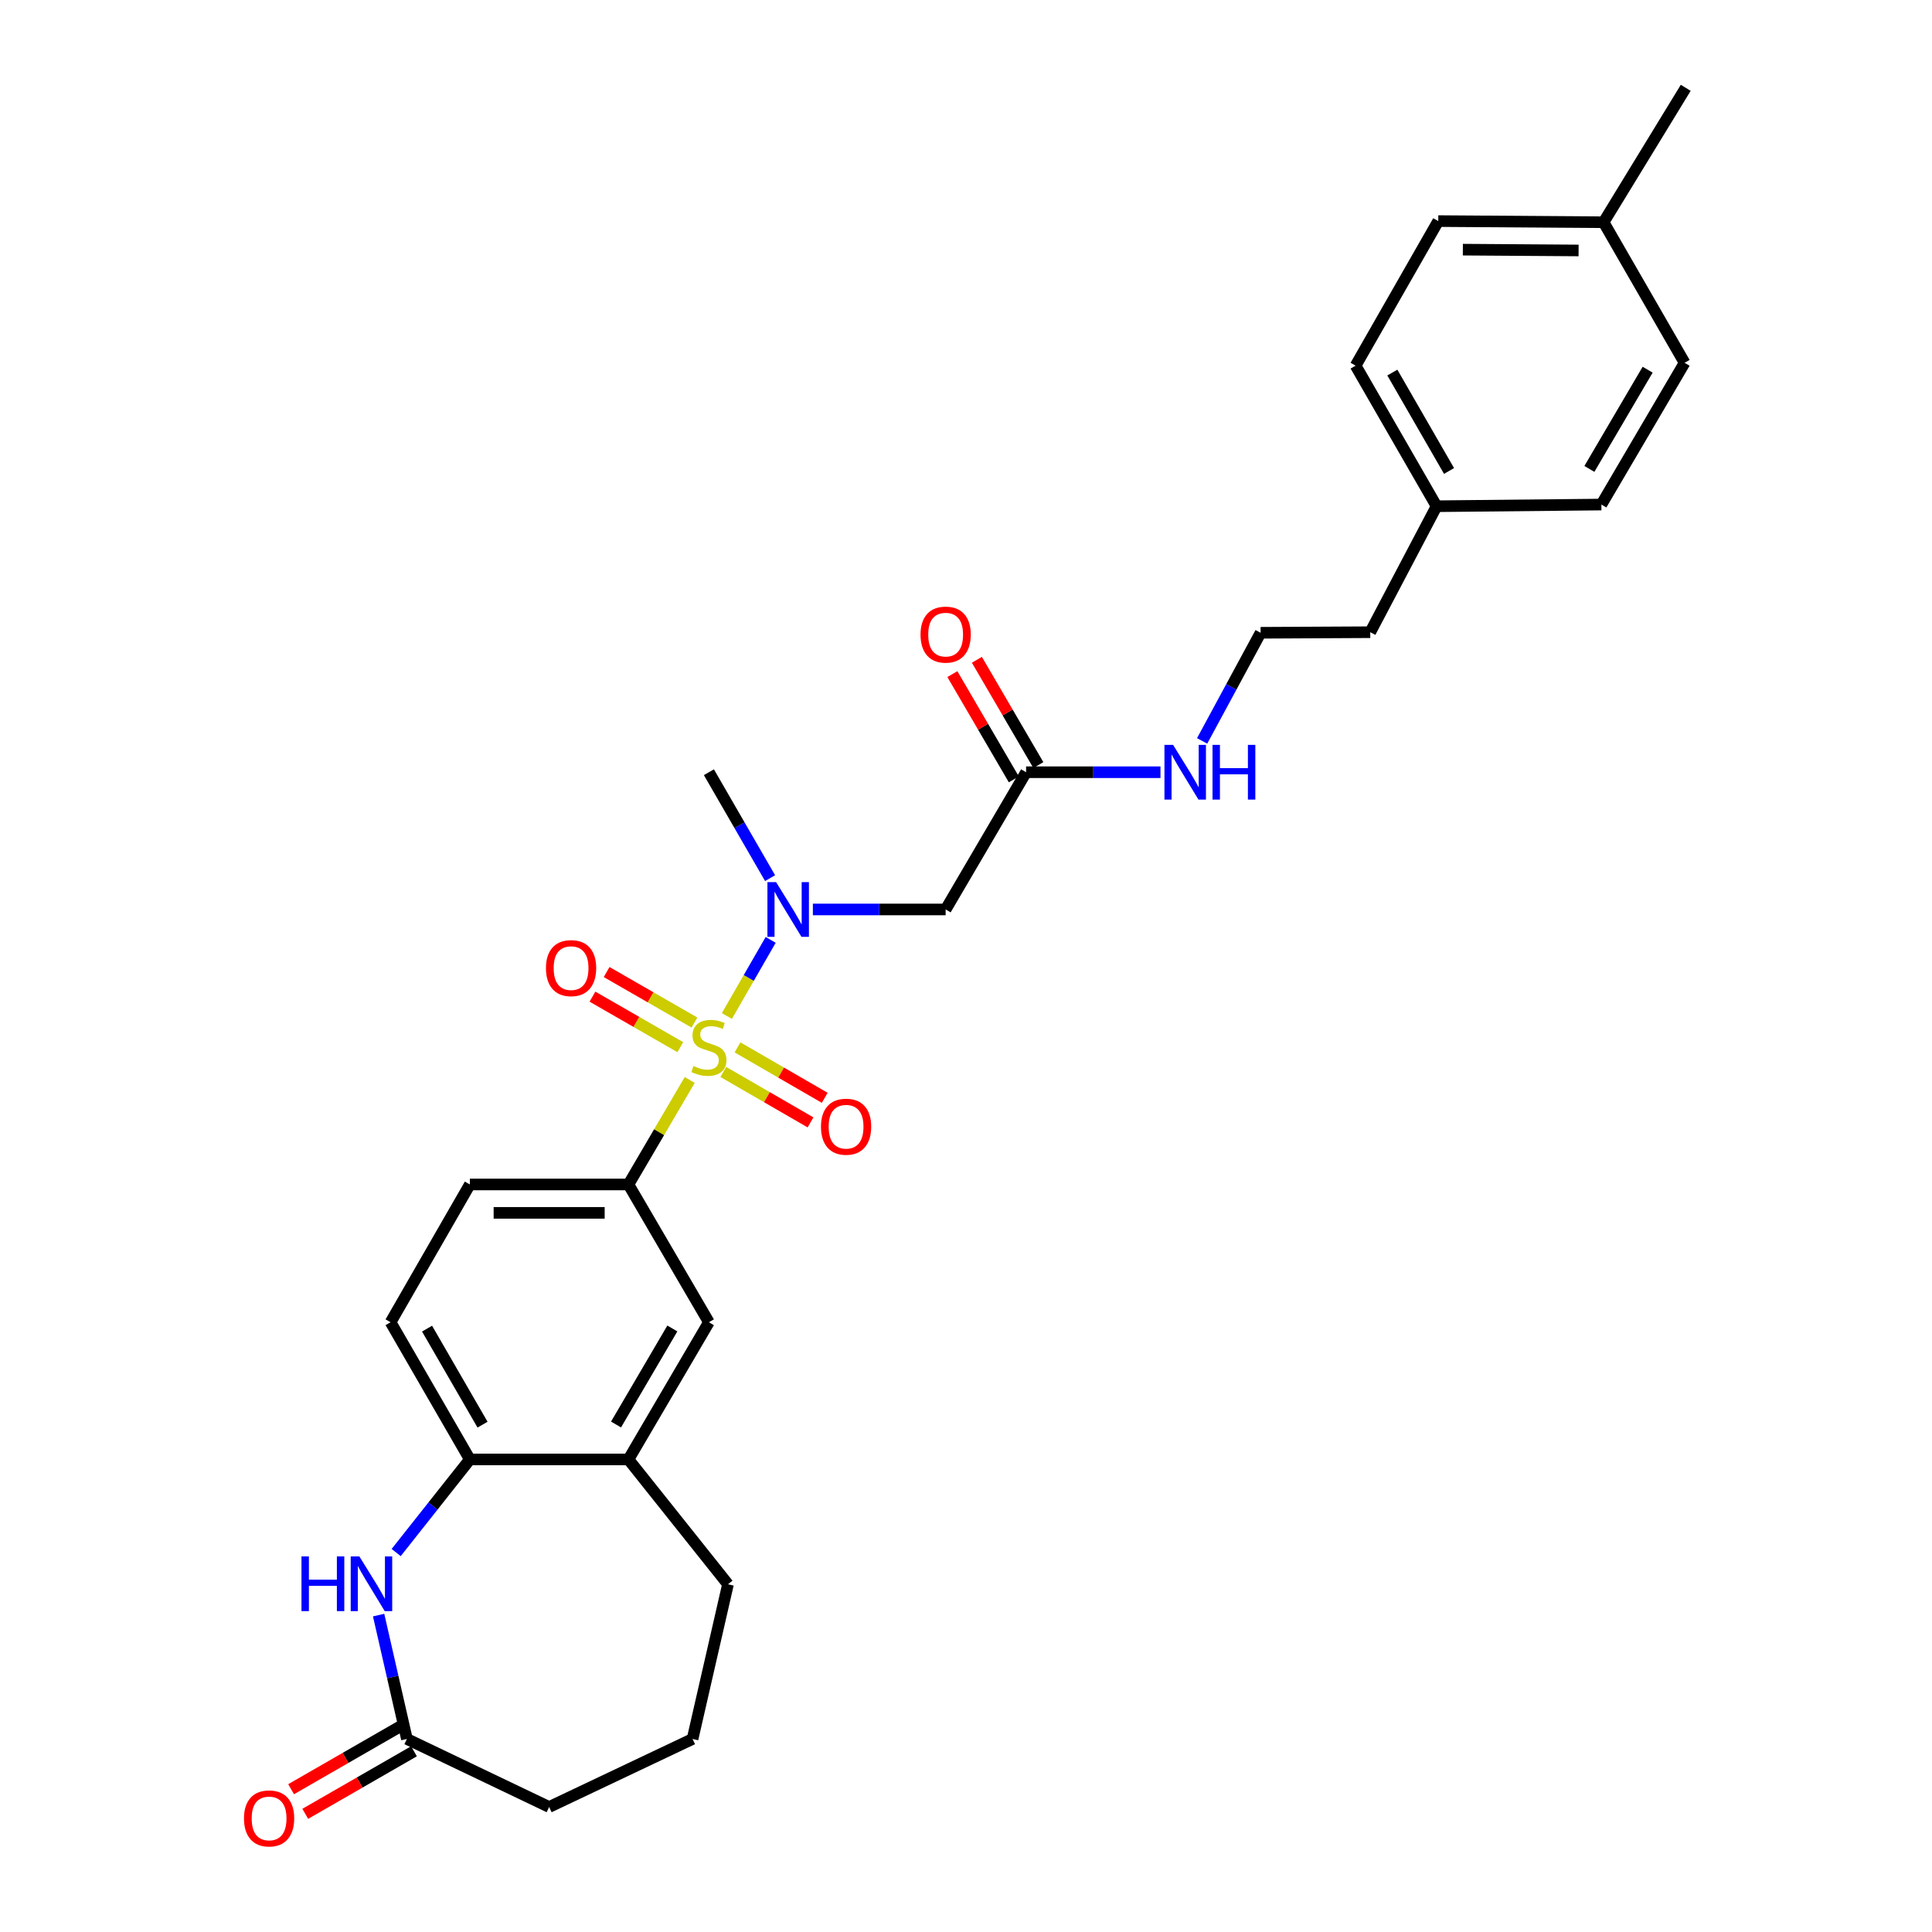 <?xml version='1.0' encoding='iso-8859-1'?>
<svg version='1.1' baseProfile='full'
              xmlns='http://www.w3.org/2000/svg'
                      xmlns:rdkit='http://www.rdkit.org/xml'
                      xmlns:xlink='http://www.w3.org/1999/xlink'
                  xml:space='preserve'
width='1000px' height='1000px' viewBox='0 0 1000 1000'>
<!-- END OF HEADER -->
<rect style='opacity:1.0;fill:#FFFFFF;stroke:none' width='1000' height='1000' x='0' y='0'> </rect>
<path class='bond-0' d='M 376.234,525.873 L 387.566,506.179' style='fill:none;fill-rule:evenodd;stroke:#CCCC00;stroke-width:6px;stroke-linecap:butt;stroke-linejoin:miter;stroke-opacity:1' />
<path class='bond-0' d='M 387.566,506.179 L 398.898,486.485' style='fill:none;fill-rule:evenodd;stroke:#0000FF;stroke-width:6px;stroke-linecap:butt;stroke-linejoin:miter;stroke-opacity:1' />
<path class='bond-1' d='M 356.997,558.988 L 341.143,586.034' style='fill:none;fill-rule:evenodd;stroke:#CCCC00;stroke-width:6px;stroke-linecap:butt;stroke-linejoin:miter;stroke-opacity:1' />
<path class='bond-1' d='M 341.143,586.034 L 325.288,613.079' style='fill:none;fill-rule:evenodd;stroke:#000000;stroke-width:6px;stroke-linecap:butt;stroke-linejoin:miter;stroke-opacity:1' />
<path class='bond-8' d='M 374.379,554.846 L 396.952,567.896' style='fill:none;fill-rule:evenodd;stroke:#CCCC00;stroke-width:6px;stroke-linecap:butt;stroke-linejoin:miter;stroke-opacity:1' />
<path class='bond-8' d='M 396.952,567.896 L 419.525,580.946' style='fill:none;fill-rule:evenodd;stroke:#FF0000;stroke-width:6px;stroke-linecap:butt;stroke-linejoin:miter;stroke-opacity:1' />
<path class='bond-8' d='M 381.735,542.123 L 404.307,555.173' style='fill:none;fill-rule:evenodd;stroke:#CCCC00;stroke-width:6px;stroke-linecap:butt;stroke-linejoin:miter;stroke-opacity:1' />
<path class='bond-8' d='M 404.307,555.173 L 426.88,568.223' style='fill:none;fill-rule:evenodd;stroke:#FF0000;stroke-width:6px;stroke-linecap:butt;stroke-linejoin:miter;stroke-opacity:1' />
<path class='bond-9' d='M 359.453,529.274 L 336.72,516.198' style='fill:none;fill-rule:evenodd;stroke:#CCCC00;stroke-width:6px;stroke-linecap:butt;stroke-linejoin:miter;stroke-opacity:1' />
<path class='bond-9' d='M 336.72,516.198 L 313.986,503.123' style='fill:none;fill-rule:evenodd;stroke:#FF0000;stroke-width:6px;stroke-linecap:butt;stroke-linejoin:miter;stroke-opacity:1' />
<path class='bond-9' d='M 352.125,542.013 L 329.392,528.937' style='fill:none;fill-rule:evenodd;stroke:#CCCC00;stroke-width:6px;stroke-linecap:butt;stroke-linejoin:miter;stroke-opacity:1' />
<path class='bond-9' d='M 329.392,528.937 L 306.659,515.861' style='fill:none;fill-rule:evenodd;stroke:#FF0000;stroke-width:6px;stroke-linecap:butt;stroke-linejoin:miter;stroke-opacity:1' />
<path class='bond-3' d='M 420.738,470.734 L 455.101,470.734' style='fill:none;fill-rule:evenodd;stroke:#0000FF;stroke-width:6px;stroke-linecap:butt;stroke-linejoin:miter;stroke-opacity:1' />
<path class='bond-3' d='M 455.101,470.734 L 489.465,470.734' style='fill:none;fill-rule:evenodd;stroke:#000000;stroke-width:6px;stroke-linecap:butt;stroke-linejoin:miter;stroke-opacity:1' />
<path class='bond-23' d='M 398.595,454.524 L 382.761,427.114' style='fill:none;fill-rule:evenodd;stroke:#0000FF;stroke-width:6px;stroke-linecap:butt;stroke-linejoin:miter;stroke-opacity:1' />
<path class='bond-23' d='M 382.761,427.114 L 366.926,399.705' style='fill:none;fill-rule:evenodd;stroke:#000000;stroke-width:6px;stroke-linecap:butt;stroke-linejoin:miter;stroke-opacity:1' />
<path class='bond-7' d='M 325.288,613.079 L 366.926,684.395' style='fill:none;fill-rule:evenodd;stroke:#000000;stroke-width:6px;stroke-linecap:butt;stroke-linejoin:miter;stroke-opacity:1' />
<path class='bond-11' d='M 325.288,613.079 L 243.196,613.079' style='fill:none;fill-rule:evenodd;stroke:#000000;stroke-width:6px;stroke-linecap:butt;stroke-linejoin:miter;stroke-opacity:1' />
<path class='bond-11' d='M 312.975,627.775 L 255.51,627.775' style='fill:none;fill-rule:evenodd;stroke:#000000;stroke-width:6px;stroke-linecap:butt;stroke-linejoin:miter;stroke-opacity:1' />
<path class='bond-2' d='M 205.059,803.591 L 224.127,779.499' style='fill:none;fill-rule:evenodd;stroke:#0000FF;stroke-width:6px;stroke-linecap:butt;stroke-linejoin:miter;stroke-opacity:1' />
<path class='bond-2' d='M 224.127,779.499 L 243.196,755.408' style='fill:none;fill-rule:evenodd;stroke:#000000;stroke-width:6px;stroke-linecap:butt;stroke-linejoin:miter;stroke-opacity:1' />
<path class='bond-5' d='M 195.971,835.971 L 203.292,868.03' style='fill:none;fill-rule:evenodd;stroke:#0000FF;stroke-width:6px;stroke-linecap:butt;stroke-linejoin:miter;stroke-opacity:1' />
<path class='bond-5' d='M 203.292,868.03 L 210.612,900.088' style='fill:none;fill-rule:evenodd;stroke:#000000;stroke-width:6px;stroke-linecap:butt;stroke-linejoin:miter;stroke-opacity:1' />
<path class='bond-6' d='M 489.465,470.734 L 531.103,399.705' style='fill:none;fill-rule:evenodd;stroke:#000000;stroke-width:6px;stroke-linecap:butt;stroke-linejoin:miter;stroke-opacity:1' />
<path class='bond-4' d='M 243.196,755.408 L 202.162,684.395' style='fill:none;fill-rule:evenodd;stroke:#000000;stroke-width:6px;stroke-linecap:butt;stroke-linejoin:miter;stroke-opacity:1' />
<path class='bond-4' d='M 249.765,737.404 L 221.042,687.694' style='fill:none;fill-rule:evenodd;stroke:#000000;stroke-width:6px;stroke-linecap:butt;stroke-linejoin:miter;stroke-opacity:1' />
<path class='bond-29' d='M 243.196,755.408 L 325.288,755.408' style='fill:none;fill-rule:evenodd;stroke:#000000;stroke-width:6px;stroke-linecap:butt;stroke-linejoin:miter;stroke-opacity:1' />
<path class='bond-13' d='M 206.948,893.719 L 178.811,909.908' style='fill:none;fill-rule:evenodd;stroke:#000000;stroke-width:6px;stroke-linecap:butt;stroke-linejoin:miter;stroke-opacity:1' />
<path class='bond-13' d='M 178.811,909.908 L 150.674,926.098' style='fill:none;fill-rule:evenodd;stroke:#FF0000;stroke-width:6px;stroke-linecap:butt;stroke-linejoin:miter;stroke-opacity:1' />
<path class='bond-13' d='M 214.277,906.457 L 186.14,922.646' style='fill:none;fill-rule:evenodd;stroke:#000000;stroke-width:6px;stroke-linecap:butt;stroke-linejoin:miter;stroke-opacity:1' />
<path class='bond-13' d='M 186.14,922.646 L 158.002,938.836' style='fill:none;fill-rule:evenodd;stroke:#FF0000;stroke-width:6px;stroke-linecap:butt;stroke-linejoin:miter;stroke-opacity:1' />
<path class='bond-30' d='M 210.612,900.088 L 284.238,935.301' style='fill:none;fill-rule:evenodd;stroke:#000000;stroke-width:6px;stroke-linecap:butt;stroke-linejoin:miter;stroke-opacity:1' />
<path class='bond-14' d='M 537.448,396 L 521.541,368.754' style='fill:none;fill-rule:evenodd;stroke:#000000;stroke-width:6px;stroke-linecap:butt;stroke-linejoin:miter;stroke-opacity:1' />
<path class='bond-14' d='M 521.541,368.754 L 505.634,341.509' style='fill:none;fill-rule:evenodd;stroke:#FF0000;stroke-width:6px;stroke-linecap:butt;stroke-linejoin:miter;stroke-opacity:1' />
<path class='bond-14' d='M 524.757,403.41 L 508.85,376.164' style='fill:none;fill-rule:evenodd;stroke:#000000;stroke-width:6px;stroke-linecap:butt;stroke-linejoin:miter;stroke-opacity:1' />
<path class='bond-14' d='M 508.85,376.164 L 492.942,348.919' style='fill:none;fill-rule:evenodd;stroke:#FF0000;stroke-width:6px;stroke-linecap:butt;stroke-linejoin:miter;stroke-opacity:1' />
<path class='bond-15' d='M 531.103,399.705 L 565.88,399.705' style='fill:none;fill-rule:evenodd;stroke:#000000;stroke-width:6px;stroke-linecap:butt;stroke-linejoin:miter;stroke-opacity:1' />
<path class='bond-15' d='M 565.88,399.705 L 600.658,399.705' style='fill:none;fill-rule:evenodd;stroke:#0000FF;stroke-width:6px;stroke-linecap:butt;stroke-linejoin:miter;stroke-opacity:1' />
<path class='bond-10' d='M 366.926,684.395 L 325.288,755.408' style='fill:none;fill-rule:evenodd;stroke:#000000;stroke-width:6px;stroke-linecap:butt;stroke-linejoin:miter;stroke-opacity:1' />
<path class='bond-10' d='M 348.004,687.614 L 318.857,737.323' style='fill:none;fill-rule:evenodd;stroke:#000000;stroke-width:6px;stroke-linecap:butt;stroke-linejoin:miter;stroke-opacity:1' />
<path class='bond-25' d='M 325.288,755.408 L 376.805,820.021' style='fill:none;fill-rule:evenodd;stroke:#000000;stroke-width:6px;stroke-linecap:butt;stroke-linejoin:miter;stroke-opacity:1' />
<path class='bond-12' d='M 243.196,613.079 L 202.162,684.395' style='fill:none;fill-rule:evenodd;stroke:#000000;stroke-width:6px;stroke-linecap:butt;stroke-linejoin:miter;stroke-opacity:1' />
<path class='bond-22' d='M 622.221,383.493 L 637.352,355.509' style='fill:none;fill-rule:evenodd;stroke:#0000FF;stroke-width:6px;stroke-linecap:butt;stroke-linejoin:miter;stroke-opacity:1' />
<path class='bond-22' d='M 637.352,355.509 L 652.482,327.524' style='fill:none;fill-rule:evenodd;stroke:#000000;stroke-width:6px;stroke-linecap:butt;stroke-linejoin:miter;stroke-opacity:1' />
<path class='bond-16' d='M 743.571,262.021 L 709.24,327.23' style='fill:none;fill-rule:evenodd;stroke:#000000;stroke-width:6px;stroke-linecap:butt;stroke-linejoin:miter;stroke-opacity:1' />
<path class='bond-20' d='M 743.571,262.021 L 828.872,261.156' style='fill:none;fill-rule:evenodd;stroke:#000000;stroke-width:6px;stroke-linecap:butt;stroke-linejoin:miter;stroke-opacity:1' />
<path class='bond-21' d='M 743.571,262.021 L 701.656,189.261' style='fill:none;fill-rule:evenodd;stroke:#000000;stroke-width:6px;stroke-linecap:butt;stroke-linejoin:miter;stroke-opacity:1' />
<path class='bond-21' d='M 750.018,243.772 L 720.677,192.839' style='fill:none;fill-rule:evenodd;stroke:#000000;stroke-width:6px;stroke-linecap:butt;stroke-linejoin:miter;stroke-opacity:1' />
<path class='bond-17' d='M 830.015,115.031 L 744.437,114.435' style='fill:none;fill-rule:evenodd;stroke:#000000;stroke-width:6px;stroke-linecap:butt;stroke-linejoin:miter;stroke-opacity:1' />
<path class='bond-17' d='M 817.076,129.637 L 757.171,129.22' style='fill:none;fill-rule:evenodd;stroke:#000000;stroke-width:6px;stroke-linecap:butt;stroke-linejoin:miter;stroke-opacity:1' />
<path class='bond-28' d='M 830.015,115.031 L 872.535,45.455' style='fill:none;fill-rule:evenodd;stroke:#000000;stroke-width:6px;stroke-linecap:butt;stroke-linejoin:miter;stroke-opacity:1' />
<path class='bond-31' d='M 830.015,115.031 L 871.947,187.791' style='fill:none;fill-rule:evenodd;stroke:#000000;stroke-width:6px;stroke-linecap:butt;stroke-linejoin:miter;stroke-opacity:1' />
<path class='bond-18' d='M 871.947,187.791 L 828.872,261.156' style='fill:none;fill-rule:evenodd;stroke:#000000;stroke-width:6px;stroke-linecap:butt;stroke-linejoin:miter;stroke-opacity:1' />
<path class='bond-18' d='M 852.813,191.355 L 822.661,242.711' style='fill:none;fill-rule:evenodd;stroke:#000000;stroke-width:6px;stroke-linecap:butt;stroke-linejoin:miter;stroke-opacity:1' />
<path class='bond-19' d='M 744.437,114.435 L 701.656,189.261' style='fill:none;fill-rule:evenodd;stroke:#000000;stroke-width:6px;stroke-linecap:butt;stroke-linejoin:miter;stroke-opacity:1' />
<path class='bond-27' d='M 652.482,327.524 L 709.24,327.23' style='fill:none;fill-rule:evenodd;stroke:#000000;stroke-width:6px;stroke-linecap:butt;stroke-linejoin:miter;stroke-opacity:1' />
<path class='bond-24' d='M 284.238,935.301 L 358.468,900.088' style='fill:none;fill-rule:evenodd;stroke:#000000;stroke-width:6px;stroke-linecap:butt;stroke-linejoin:miter;stroke-opacity:1' />
<path class='bond-26' d='M 376.805,820.021 L 358.468,900.088' style='fill:none;fill-rule:evenodd;stroke:#000000;stroke-width:6px;stroke-linecap:butt;stroke-linejoin:miter;stroke-opacity:1' />
<path  class='atom-0' d='M 358.926 551.77
Q 359.246 551.89, 360.566 552.45
Q 361.886 553.01, 363.326 553.37
Q 364.806 553.69, 366.246 553.69
Q 368.926 553.69, 370.486 552.41
Q 372.046 551.09, 372.046 548.81
Q 372.046 547.25, 371.246 546.29
Q 370.486 545.33, 369.286 544.81
Q 368.086 544.29, 366.086 543.69
Q 363.566 542.93, 362.046 542.21
Q 360.566 541.49, 359.486 539.97
Q 358.446 538.45, 358.446 535.89
Q 358.446 532.33, 360.846 530.13
Q 363.286 527.93, 368.086 527.93
Q 371.366 527.93, 375.086 529.49
L 374.166 532.57
Q 370.766 531.17, 368.206 531.17
Q 365.446 531.17, 363.926 532.33
Q 362.406 533.45, 362.446 535.41
Q 362.446 536.93, 363.206 537.85
Q 364.006 538.77, 365.126 539.29
Q 366.286 539.81, 368.206 540.41
Q 370.766 541.21, 372.286 542.01
Q 373.806 542.81, 374.886 544.45
Q 376.006 546.05, 376.006 548.81
Q 376.006 552.73, 373.366 554.85
Q 370.766 556.93, 366.406 556.93
Q 363.886 556.93, 361.966 556.37
Q 360.086 555.85, 357.846 554.93
L 358.926 551.77
' fill='#CCCC00'/>
<path  class='atom-1' d='M 401.7 456.574
L 410.98 471.574
Q 411.9 473.054, 413.38 475.734
Q 414.86 478.414, 414.94 478.574
L 414.94 456.574
L 418.7 456.574
L 418.7 484.894
L 414.82 484.894
L 404.86 468.494
Q 403.7 466.574, 402.46 464.374
Q 401.26 462.174, 400.9 461.494
L 400.9 484.894
L 397.22 484.894
L 397.22 456.574
L 401.7 456.574
' fill='#0000FF'/>
<path  class='atom-3' d='M 156.047 805.591
L 159.887 805.591
L 159.887 817.631
L 174.367 817.631
L 174.367 805.591
L 178.207 805.591
L 178.207 833.911
L 174.367 833.911
L 174.367 820.831
L 159.887 820.831
L 159.887 833.911
L 156.047 833.911
L 156.047 805.591
' fill='#0000FF'/>
<path  class='atom-3' d='M 186.007 805.591
L 195.287 820.591
Q 196.207 822.071, 197.687 824.751
Q 199.167 827.431, 199.247 827.591
L 199.247 805.591
L 203.007 805.591
L 203.007 833.911
L 199.127 833.911
L 189.167 817.511
Q 188.007 815.591, 186.767 813.391
Q 185.567 811.191, 185.207 810.511
L 185.207 833.911
L 181.527 833.911
L 181.527 805.591
L 186.007 805.591
' fill='#0000FF'/>
<path  class='atom-9' d='M 424.932 583.18
Q 424.932 576.38, 428.292 572.58
Q 431.652 568.78, 437.932 568.78
Q 444.212 568.78, 447.572 572.58
Q 450.932 576.38, 450.932 583.18
Q 450.932 590.06, 447.532 593.98
Q 444.132 597.86, 437.932 597.86
Q 431.692 597.86, 428.292 593.98
Q 424.932 590.1, 424.932 583.18
M 437.932 594.66
Q 442.252 594.66, 444.572 591.78
Q 446.932 588.86, 446.932 583.18
Q 446.932 577.62, 444.572 574.82
Q 442.252 571.98, 437.932 571.98
Q 433.612 571.98, 431.252 574.78
Q 428.932 577.58, 428.932 583.18
Q 428.932 588.9, 431.252 591.78
Q 433.612 594.66, 437.932 594.66
' fill='#FF0000'/>
<path  class='atom-10' d='M 282.587 501.096
Q 282.587 494.296, 285.947 490.496
Q 289.307 486.696, 295.587 486.696
Q 301.867 486.696, 305.227 490.496
Q 308.587 494.296, 308.587 501.096
Q 308.587 507.976, 305.187 511.896
Q 301.787 515.776, 295.587 515.776
Q 289.347 515.776, 285.947 511.896
Q 282.587 508.016, 282.587 501.096
M 295.587 512.576
Q 299.907 512.576, 302.227 509.696
Q 304.587 506.776, 304.587 501.096
Q 304.587 495.536, 302.227 492.736
Q 299.907 489.896, 295.587 489.896
Q 291.267 489.896, 288.907 492.696
Q 286.587 495.496, 286.587 501.096
Q 286.587 506.816, 288.907 509.696
Q 291.267 512.576, 295.587 512.576
' fill='#FF0000'/>
<path  class='atom-14' d='M 126.281 941.21
Q 126.281 934.41, 129.641 930.61
Q 133.001 926.81, 139.281 926.81
Q 145.561 926.81, 148.921 930.61
Q 152.281 934.41, 152.281 941.21
Q 152.281 948.09, 148.881 952.01
Q 145.481 955.89, 139.281 955.89
Q 133.041 955.89, 129.641 952.01
Q 126.281 948.13, 126.281 941.21
M 139.281 952.69
Q 143.601 952.69, 145.921 949.81
Q 148.281 946.89, 148.281 941.21
Q 148.281 935.65, 145.921 932.85
Q 143.601 930.01, 139.281 930.01
Q 134.961 930.01, 132.601 932.81
Q 130.281 935.61, 130.281 941.21
Q 130.281 946.93, 132.601 949.81
Q 134.961 952.69, 139.281 952.69
' fill='#FF0000'/>
<path  class='atom-15' d='M 476.465 328.469
Q 476.465 321.669, 479.825 317.869
Q 483.185 314.069, 489.465 314.069
Q 495.745 314.069, 499.105 317.869
Q 502.465 321.669, 502.465 328.469
Q 502.465 335.349, 499.065 339.269
Q 495.665 343.149, 489.465 343.149
Q 483.225 343.149, 479.825 339.269
Q 476.465 335.389, 476.465 328.469
M 489.465 339.949
Q 493.785 339.949, 496.105 337.069
Q 498.465 334.149, 498.465 328.469
Q 498.465 322.909, 496.105 320.109
Q 493.785 317.269, 489.465 317.269
Q 485.145 317.269, 482.785 320.069
Q 480.465 322.869, 480.465 328.469
Q 480.465 334.189, 482.785 337.069
Q 485.145 339.949, 489.465 339.949
' fill='#FF0000'/>
<path  class='atom-16' d='M 607.196 385.545
L 616.476 400.545
Q 617.396 402.025, 618.876 404.705
Q 620.356 407.385, 620.436 407.545
L 620.436 385.545
L 624.196 385.545
L 624.196 413.865
L 620.316 413.865
L 610.356 397.465
Q 609.196 395.545, 607.956 393.345
Q 606.756 391.145, 606.396 390.465
L 606.396 413.865
L 602.716 413.865
L 602.716 385.545
L 607.196 385.545
' fill='#0000FF'/>
<path  class='atom-16' d='M 627.596 385.545
L 631.436 385.545
L 631.436 397.585
L 645.916 397.585
L 645.916 385.545
L 649.756 385.545
L 649.756 413.865
L 645.916 413.865
L 645.916 400.785
L 631.436 400.785
L 631.436 413.865
L 627.596 413.865
L 627.596 385.545
' fill='#0000FF'/>
</svg>
